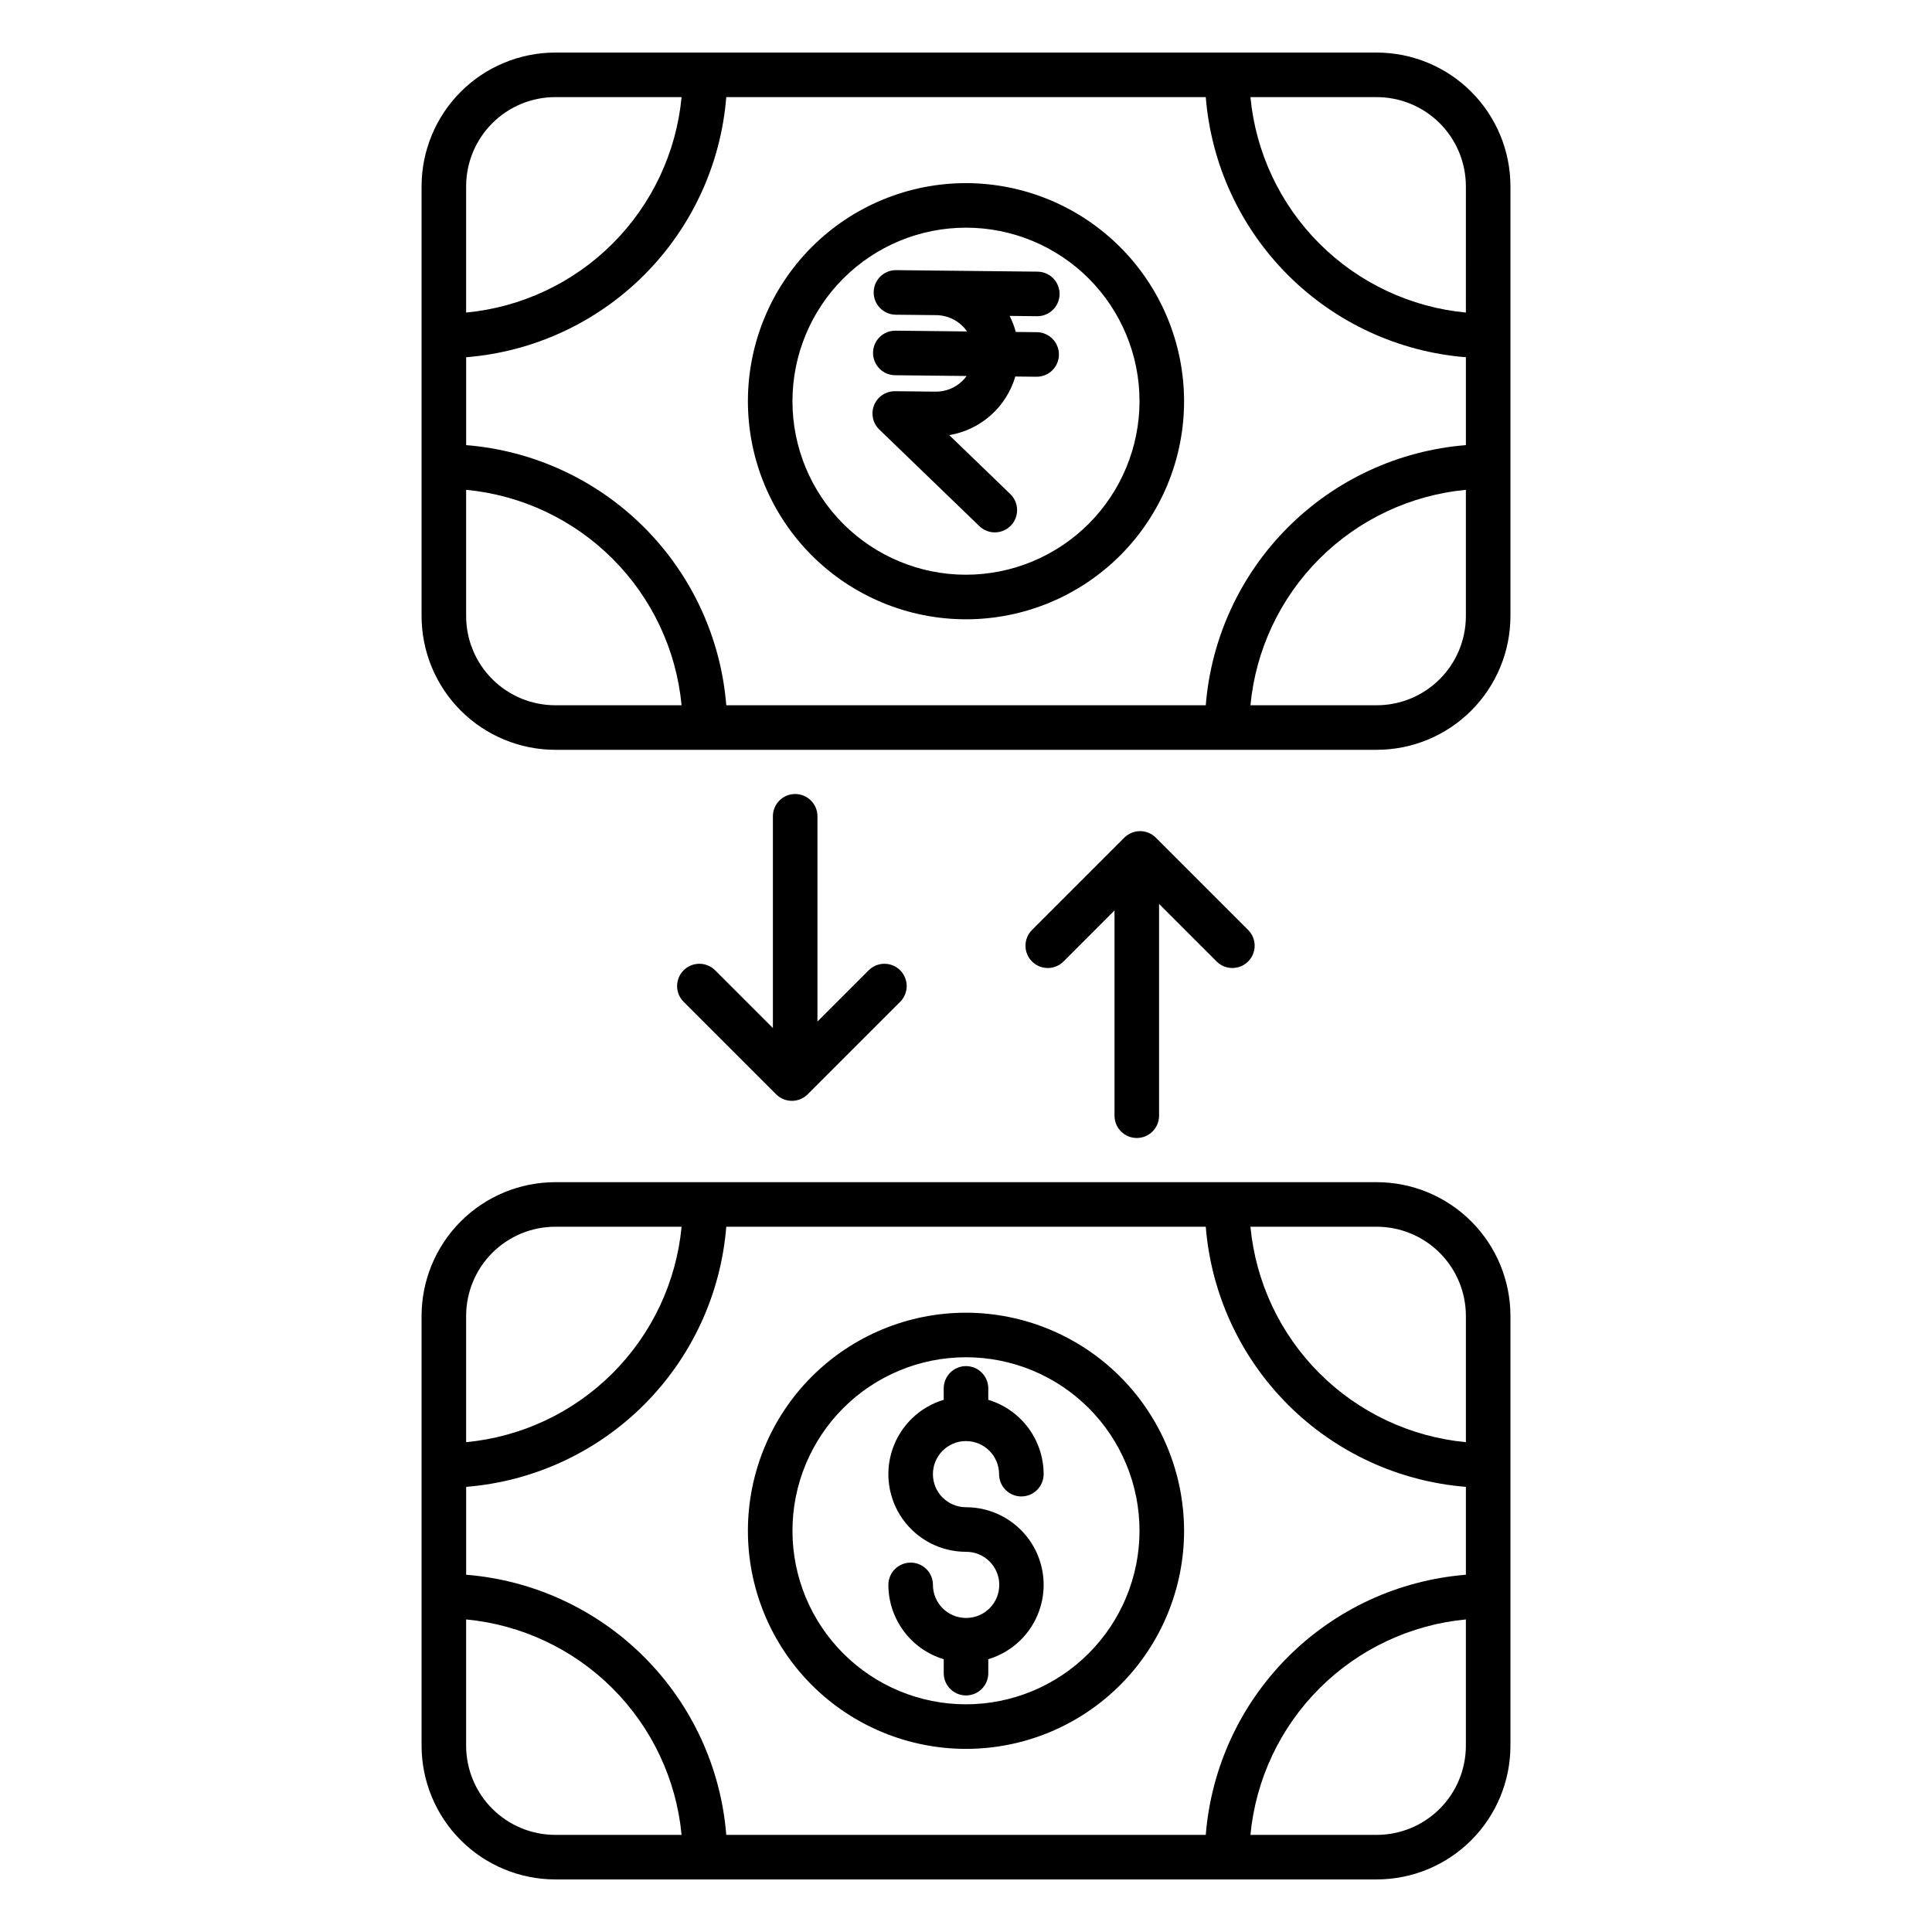 <?xml version="1.0" encoding="UTF-8"?>
<!-- Uploaded to: SVG Repo, www.svgrepo.com, Generator: SVG Repo Mixer Tools -->
<svg fill="#000000" width="800px" height="800px" version="1.1" viewBox="144 144 512 512" xmlns="http://www.w3.org/2000/svg">
 <g>
  <path d="m418.8 227.8h0.066c3.258 0.016 5.918-2.613 5.934-5.875 0.016-3.262-2.613-5.918-5.871-5.934l-26.695-0.285-10.703-0.113h-0.066 0.004c-3.262-0.02-5.918 2.613-5.934 5.871-0.02 3.262 2.609 5.918 5.871 5.938l10.699 0.113c3.266 0.035 6.312 1.648 8.184 4.324l-18.93-0.207h-0.062c-3.258-0.02-5.918 2.609-5.934 5.871-0.016 3.262 2.613 5.918 5.875 5.938l18.934 0.203v-0.004c-0.324 0.449-0.688 0.867-1.082 1.258-1.914 1.895-4.512 2.938-7.203 2.891l-10.699-0.113c-2.418-0.027-4.609 1.426-5.527 3.664-0.918 2.238-0.379 4.809 1.363 6.488l26.469 25.559c1.121 1.105 2.641 1.719 4.219 1.699 1.574-0.02 3.078-0.668 4.176-1.801 1.094-1.137 1.691-2.66 1.652-4.238-0.035-1.574-0.699-3.07-1.844-4.156l-16.137-15.582-0.004 0.004c4.086-0.684 7.894-2.5 10.992-5.246 3.098-2.746 5.359-6.312 6.523-10.285l5.555 0.059h0.066c3.262 0.02 5.918-2.609 5.934-5.871 0.02-3.262-2.613-5.918-5.871-5.938l-5.562-0.059c-0.395-1.473-0.941-2.898-1.633-4.254z"/>
  <path d="m508.86 157.93h-217.71c-9.395 0.012-18.398 3.746-25.039 10.387-6.641 6.641-10.375 15.645-10.387 25.039v113.93c0.012 9.391 3.746 18.395 10.387 25.035s15.645 10.375 25.039 10.387h217.71c9.391-0.012 18.395-3.746 25.035-10.387s10.375-15.645 10.387-25.035v-113.93c-0.012-9.395-3.746-18.398-10.387-25.039-6.641-6.641-15.645-10.375-25.035-10.387zm23.617 35.426-0.004 33.477c-14.668-1.395-28.395-7.856-38.816-18.277s-16.883-24.145-18.277-38.816h33.48-0.004c6.262 0.008 12.266 2.496 16.691 6.922 4.43 4.43 6.918 10.434 6.926 16.695zm0 45.316v23.293h-0.004c-17.805 1.426-34.523 9.148-47.152 21.781-12.633 12.629-20.352 29.348-21.781 47.152h-127.07c-1.426-17.805-9.148-34.523-21.777-47.152-12.633-12.633-29.352-20.355-47.156-21.781v-23.293c17.805-1.426 34.523-9.148 47.156-21.777 12.629-12.633 20.352-29.352 21.777-47.156h127.07c1.43 17.805 9.148 34.523 21.781 47.156 12.629 12.629 29.348 20.352 47.152 21.777zm-241.33-68.934h33.48c-1.395 14.668-7.859 28.395-18.281 38.816-10.418 10.418-24.145 16.883-38.816 18.277v-33.477c0.008-6.262 2.5-12.266 6.926-16.691 4.426-4.43 10.43-6.918 16.691-6.926zm-23.617 137.55v-33.48c14.672 1.395 28.395 7.859 38.816 18.277 10.422 10.422 16.887 24.148 18.281 38.816h-33.48c-6.262-0.004-12.266-2.496-16.691-6.922-4.43-4.43-6.918-10.43-6.926-16.691zm241.33 23.617-33.48-0.004c1.395-14.668 7.856-28.395 18.277-38.816 10.418-10.418 24.145-16.883 38.816-18.277v33.48c-0.008 6.258-2.496 12.262-6.926 16.688-4.426 4.43-10.43 6.918-16.688 6.926z"/>
  <path d="m400 192.53c-15.328 0-30.031 6.09-40.867 16.93-10.84 10.836-16.93 25.539-16.93 40.867s6.09 30.027 16.93 40.867c10.836 10.836 25.539 16.926 40.867 16.926s30.027-6.09 40.867-16.926c10.836-10.84 16.926-25.539 16.926-40.867-0.016-15.324-6.113-30.016-16.945-40.848-10.836-10.836-25.527-16.93-40.848-16.949zm0 103.78c-12.199 0-23.895-4.844-32.52-13.469s-13.469-20.32-13.469-32.516c0-12.199 4.844-23.895 13.469-32.52s20.32-13.469 32.52-13.469c12.195 0 23.891 4.844 32.516 13.469s13.469 20.32 13.469 32.52c-0.012 12.191-4.863 23.879-13.484 32.5-8.621 8.621-20.309 13.473-32.5 13.484z"/>
  <path d="m508.86 457.29h-217.71c-9.395 0.012-18.398 3.746-25.039 10.387s-10.375 15.648-10.387 25.039v113.93c0.012 9.391 3.746 18.395 10.387 25.035s15.645 10.379 25.039 10.387h217.71c9.391-0.008 18.395-3.746 25.035-10.387s10.375-15.645 10.387-25.035v-113.93c-0.012-9.391-3.746-18.398-10.387-25.039s-15.645-10.375-25.035-10.387zm23.617 35.426v33.48l-0.004-0.004c-14.668-1.395-28.395-7.856-38.816-18.277-10.422-10.418-16.883-24.145-18.277-38.816h33.48-0.004c6.262 0.008 12.266 2.496 16.691 6.926 4.43 4.426 6.918 10.43 6.926 16.691zm0 45.316v23.293h-0.004c-17.805 1.43-34.523 9.148-47.152 21.781-12.633 12.629-20.352 29.348-21.781 47.152h-127.07c-1.426-17.805-9.148-34.523-21.781-47.152-12.629-12.633-29.348-20.352-47.152-21.781v-23.293c17.805-1.426 34.523-9.145 47.156-21.777 12.629-12.633 20.352-29.348 21.777-47.156h127.07c1.43 17.809 9.148 34.523 21.781 47.156 12.629 12.633 29.348 20.352 47.152 21.777zm-241.33-68.934h33.48c-1.395 14.672-7.859 28.395-18.281 38.816-10.418 10.422-24.145 16.883-38.816 18.277v-33.477c0.008-6.262 2.5-12.266 6.926-16.691s10.43-6.918 16.691-6.926zm-23.617 137.55v-33.48c14.672 1.395 28.395 7.859 38.816 18.277 10.422 10.422 16.887 24.148 18.281 38.816h-33.48c-6.262-0.004-12.266-2.496-16.691-6.922-4.43-4.43-6.918-10.434-6.926-16.691zm241.33 23.617-33.48-0.004c1.395-14.668 7.856-28.395 18.277-38.816 10.418-10.418 24.145-16.883 38.816-18.277v33.48c-0.008 6.258-2.496 12.262-6.926 16.688-4.426 4.43-10.43 6.918-16.688 6.926z"/>
  <path d="m400 491.88c-15.328 0-30.031 6.09-40.871 16.93-10.836 10.836-16.926 25.539-16.926 40.867s6.086 30.027 16.926 40.867c10.84 10.84 25.539 16.926 40.867 16.926 15.328 0.004 30.031-6.086 40.867-16.926 10.84-10.84 16.93-25.539 16.93-40.867-0.016-15.324-6.113-30.016-16.945-40.848-10.836-10.836-25.527-16.93-40.848-16.949zm0 103.78c-12.199 0-23.895-4.844-32.52-13.469-8.625-8.621-13.469-20.32-13.469-32.516 0-12.199 4.844-23.895 13.469-32.52s20.32-13.469 32.516-13.469c12.199 0 23.895 4.844 32.52 13.469s13.469 20.32 13.469 32.52c-0.012 12.191-4.863 23.879-13.484 32.5-8.621 8.621-20.309 13.473-32.5 13.484z"/>
  <path d="m400 525.9c4.84 0.004 8.762 3.926 8.766 8.766 0 3.262 2.644 5.906 5.906 5.906 3.258 0 5.902-2.644 5.902-5.906-0.008-4.422-1.438-8.727-4.078-12.277-2.644-3.547-6.356-6.148-10.594-7.426v-3.031 0.004c0-3.262-2.644-5.906-5.902-5.906-3.262 0-5.906 2.644-5.906 5.906v3.031-0.004c-6.359 1.906-11.41 6.766-13.562 13.051-2.148 6.285-1.133 13.219 2.731 18.621 3.863 5.402 10.094 8.609 16.738 8.609 4.84-0.031 8.789 3.871 8.816 8.711 0.027 4.844-3.871 8.789-8.715 8.82-0.035 0-0.07-0.008-0.105-0.008s-0.07 0-0.105 0.008h0.004c-4.797-0.066-8.652-3.969-8.66-8.766 0-3.262-2.644-5.902-5.902-5.902-3.262 0-5.906 2.641-5.906 5.902 0.008 4.422 1.438 8.727 4.078 12.273 2.644 3.547 6.356 6.152 10.59 7.426v3.699c0 3.258 2.644 5.902 5.906 5.902 3.258 0 5.902-2.644 5.902-5.902v-3.699c6.363-1.902 11.414-6.762 13.566-13.047 2.148-6.285 1.133-13.223-2.731-18.625-3.863-5.402-10.098-8.609-16.738-8.605-4.844 0-8.77-3.926-8.77-8.77 0-4.84 3.926-8.766 8.77-8.766z"/>
  <path d="m354.73 354.42c-3.262 0-5.902 2.644-5.902 5.902v56.125l-15.254-15.254v0.004c-1.102-1.133-2.609-1.777-4.191-1.785-1.578-0.012-3.098 0.609-4.215 1.727-1.117 1.117-1.738 2.637-1.73 4.215 0.012 1.582 0.656 3.09 1.789 4.191l24.461 24.461c1.105 1.109 2.609 1.73 4.176 1.73 1.562 0 3.066-0.621 4.172-1.73l24.461-24.461h0.004c1.129-1.102 1.773-2.609 1.785-4.191 0.008-1.578-0.613-3.098-1.73-4.215-1.117-1.117-2.637-1.738-4.215-1.727-1.578 0.008-3.09 0.652-4.191 1.785l-13.516 13.523v-54.398c0-3.258-2.641-5.902-5.902-5.902z"/>
  <path d="m445.26 445.58c3.262 0 5.906-2.644 5.906-5.906v-56.125l15.254 15.254h-0.004c2.309 2.305 6.047 2.305 8.352-0.004 2.305-2.305 2.305-6.043 0-8.348l-24.461-24.461c-1.109-1.109-2.609-1.73-4.176-1.73-1.566 0-3.07 0.621-4.176 1.73l-24.461 24.461c-2.309 2.305-2.309 6.043-0.004 8.348 2.309 2.309 6.047 2.309 8.352 0.004l13.516-13.523v54.398-0.004c0 3.262 2.641 5.906 5.902 5.906z"/>
 </g>
</svg>